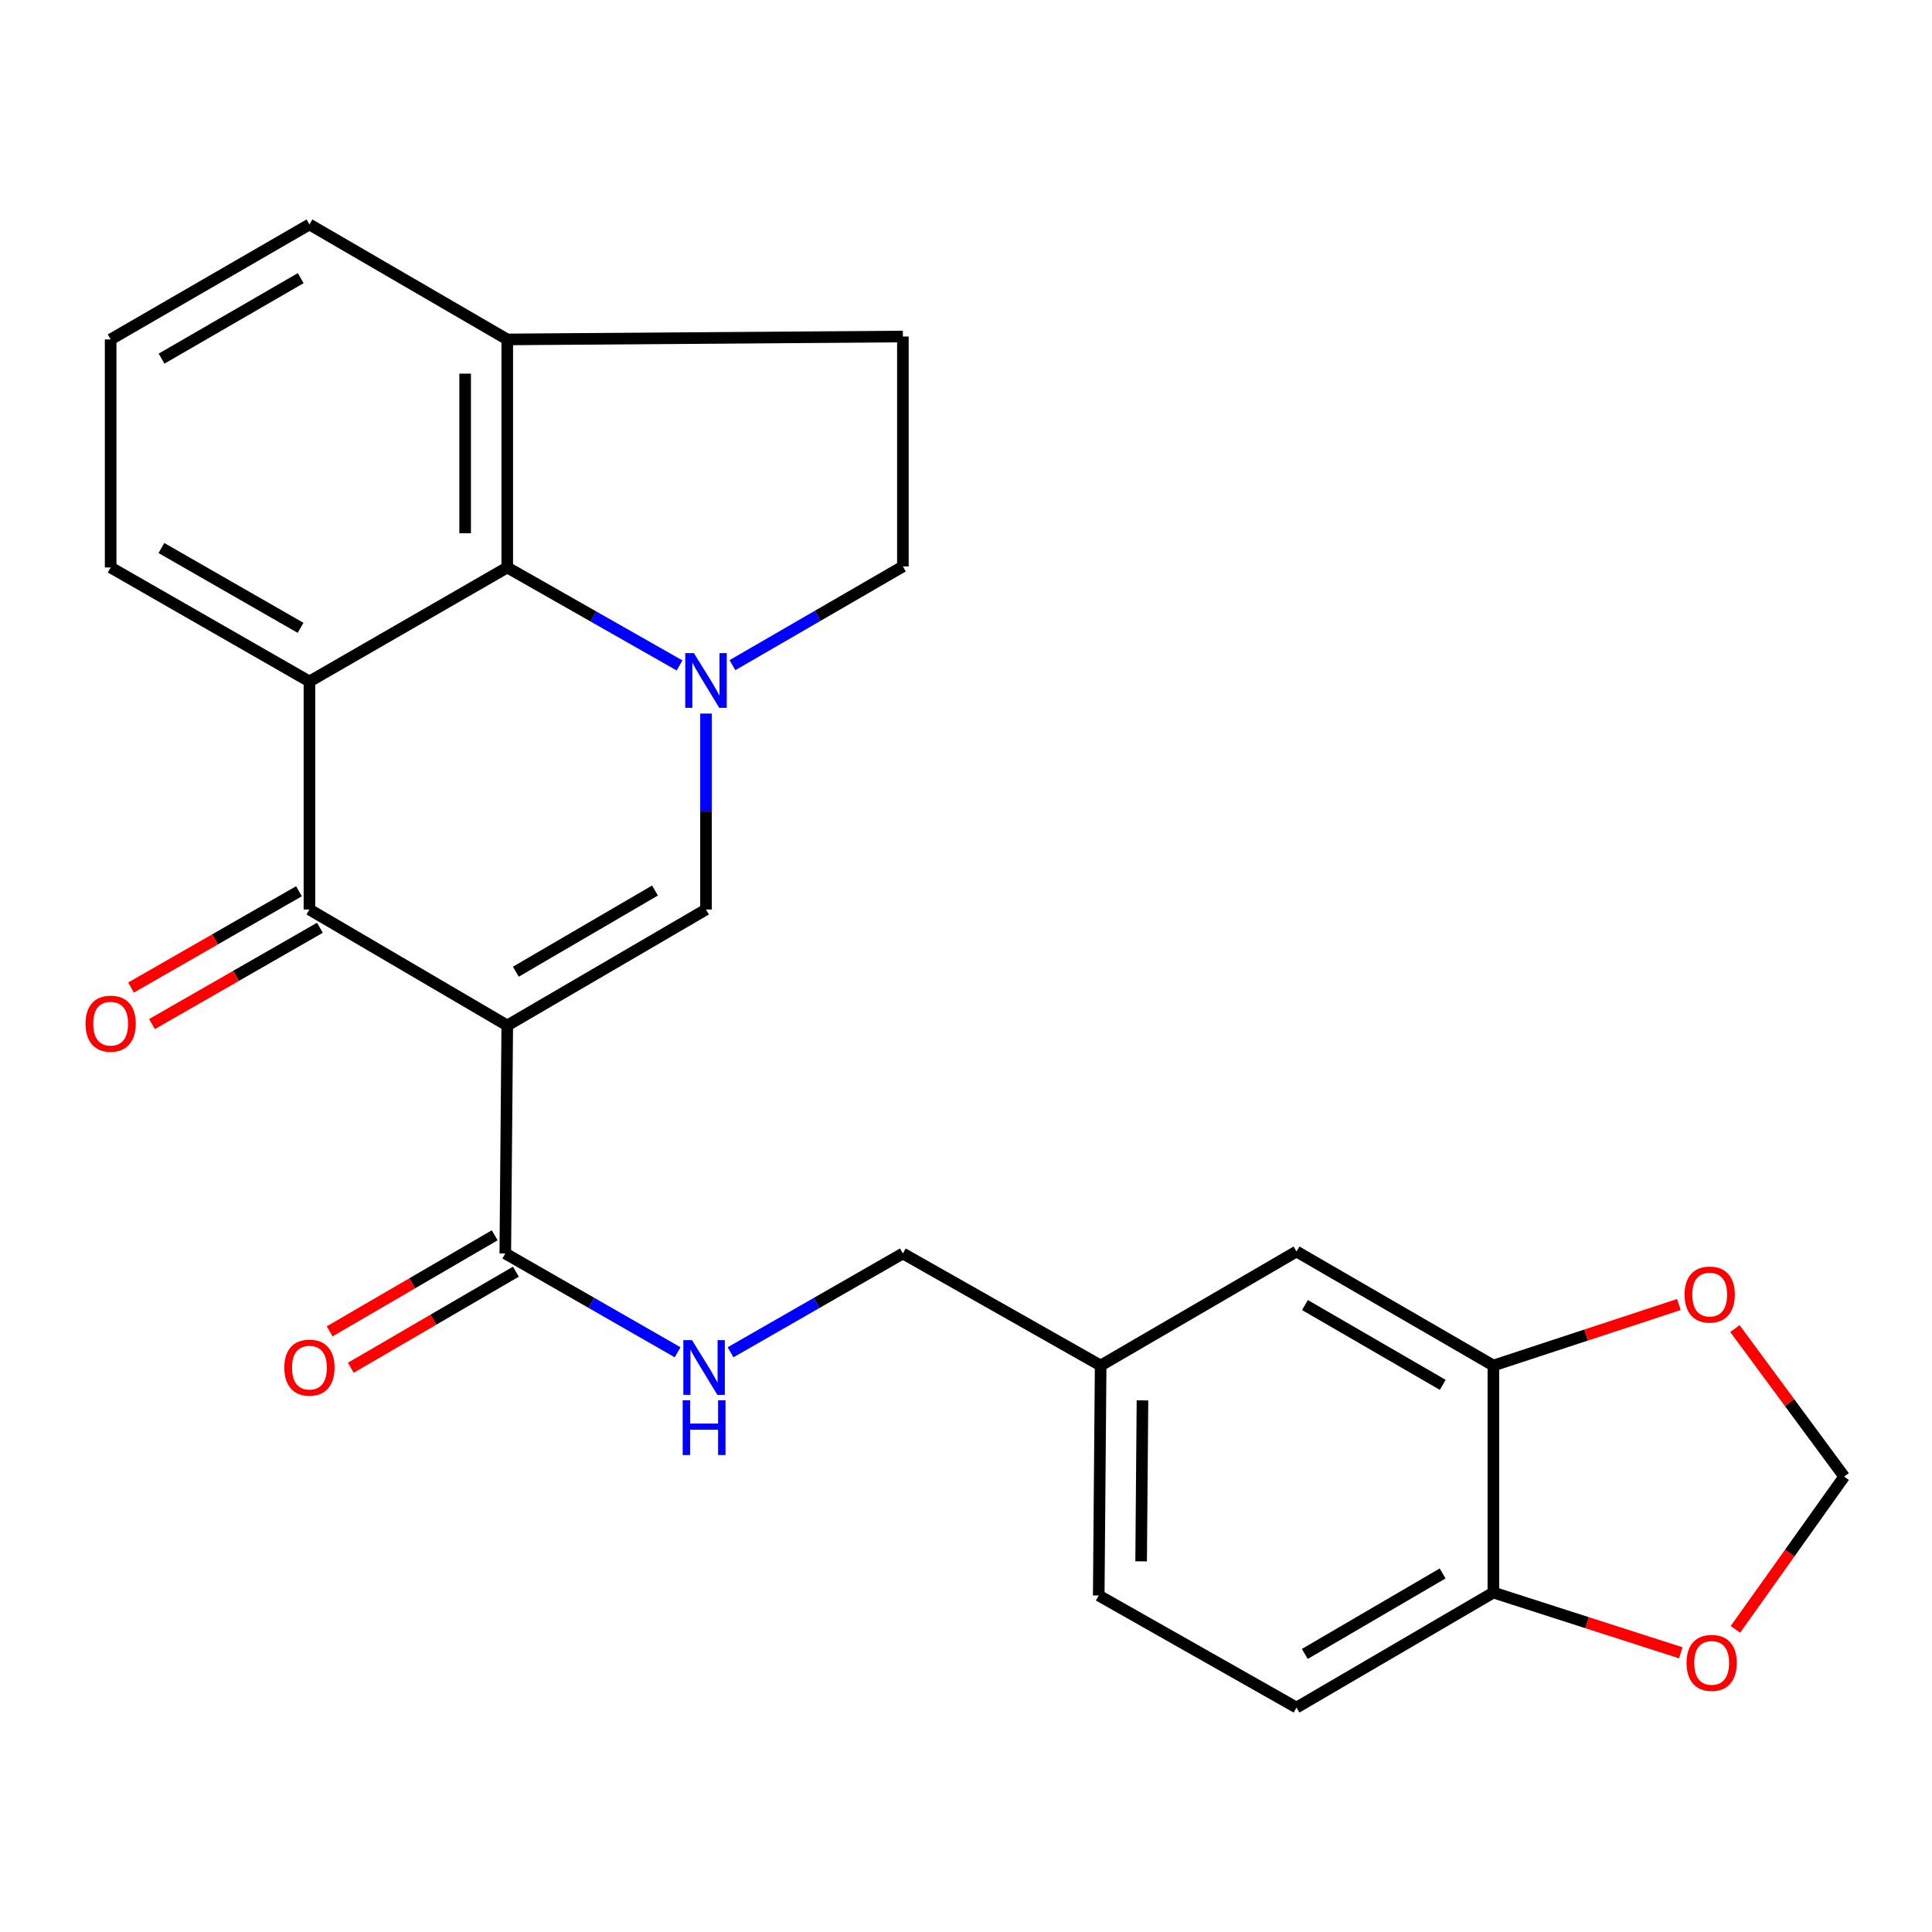 <?xml version='1.0' encoding='iso-8859-1'?>
<svg version='1.1' baseProfile='full'
              xmlns='http://www.w3.org/2000/svg'
                      xmlns:rdkit='http://www.rdkit.org/xml'
                      xmlns:xlink='http://www.w3.org/1999/xlink'
                  xml:space='preserve'
width='1000px' height='1000px' viewBox='0 0 1000 1000'>
<!-- END OF HEADER -->
<rect style='opacity:1.0;fill:#FFFFFF;stroke:none' width='1000' height='1000' x='0' y='0'> </rect>
<path class='bond-1' d='M 262.555,530.779 L 160.167,470.758' style='fill:none;fill-rule:evenodd;stroke:#000000;stroke-width:6px;stroke-linecap:butt;stroke-linejoin:miter;stroke-opacity:1' />
<path class='bond-2' d='M 262.555,530.779 L 365.427,470.758' style='fill:none;fill-rule:evenodd;stroke:#000000;stroke-width:6px;stroke-linecap:butt;stroke-linejoin:miter;stroke-opacity:1' />
<path class='bond-2' d='M 267.002,502.951 L 339.013,460.936' style='fill:none;fill-rule:evenodd;stroke:#000000;stroke-width:6px;stroke-linecap:butt;stroke-linejoin:miter;stroke-opacity:1' />
<path class='bond-5' d='M 262.555,530.779 L 261.538,648.799' style='fill:none;fill-rule:evenodd;stroke:#000000;stroke-width:6px;stroke-linecap:butt;stroke-linejoin:miter;stroke-opacity:1' />
<path class='bond-0' d='M 365.427,369.342 L 365.427,420.05' style='fill:none;fill-rule:evenodd;stroke:#0000FF;stroke-width:6px;stroke-linecap:butt;stroke-linejoin:miter;stroke-opacity:1' />
<path class='bond-0' d='M 365.427,420.05 L 365.427,470.758' style='fill:none;fill-rule:evenodd;stroke:#000000;stroke-width:6px;stroke-linecap:butt;stroke-linejoin:miter;stroke-opacity:1' />
<path class='bond-4' d='M 351.729,344.429 L 307.142,319.076' style='fill:none;fill-rule:evenodd;stroke:#0000FF;stroke-width:6px;stroke-linecap:butt;stroke-linejoin:miter;stroke-opacity:1' />
<path class='bond-4' d='M 307.142,319.076 L 262.555,293.723' style='fill:none;fill-rule:evenodd;stroke:#000000;stroke-width:6px;stroke-linecap:butt;stroke-linejoin:miter;stroke-opacity:1' />
<path class='bond-8' d='M 379.111,344.293 L 423.221,318.748' style='fill:none;fill-rule:evenodd;stroke:#0000FF;stroke-width:6px;stroke-linecap:butt;stroke-linejoin:miter;stroke-opacity:1' />
<path class='bond-8' d='M 423.221,318.748 L 467.331,293.202' style='fill:none;fill-rule:evenodd;stroke:#000000;stroke-width:6px;stroke-linecap:butt;stroke-linejoin:miter;stroke-opacity:1' />
<path class='bond-3' d='M 160.167,470.758 L 160.167,352.727' style='fill:none;fill-rule:evenodd;stroke:#000000;stroke-width:6px;stroke-linecap:butt;stroke-linejoin:miter;stroke-opacity:1' />
<path class='bond-12' d='M 154.746,461.305 L 111.281,486.229' style='fill:none;fill-rule:evenodd;stroke:#000000;stroke-width:6px;stroke-linecap:butt;stroke-linejoin:miter;stroke-opacity:1' />
<path class='bond-12' d='M 111.281,486.229 L 67.815,511.154' style='fill:none;fill-rule:evenodd;stroke:#FF0000;stroke-width:6px;stroke-linecap:butt;stroke-linejoin:miter;stroke-opacity:1' />
<path class='bond-12' d='M 165.588,480.212 L 122.123,505.136' style='fill:none;fill-rule:evenodd;stroke:#000000;stroke-width:6px;stroke-linecap:butt;stroke-linejoin:miter;stroke-opacity:1' />
<path class='bond-12' d='M 122.123,505.136 L 78.657,530.061' style='fill:none;fill-rule:evenodd;stroke:#FF0000;stroke-width:6px;stroke-linecap:butt;stroke-linejoin:miter;stroke-opacity:1' />
<path class='bond-19' d='M 160.167,352.727 L 57.271,293.723' style='fill:none;fill-rule:evenodd;stroke:#000000;stroke-width:6px;stroke-linecap:butt;stroke-linejoin:miter;stroke-opacity:1' />
<path class='bond-19' d='M 155.575,324.969 L 83.547,283.666' style='fill:none;fill-rule:evenodd;stroke:#000000;stroke-width:6px;stroke-linecap:butt;stroke-linejoin:miter;stroke-opacity:1' />
<path class='bond-25' d='M 160.167,352.727 L 262.555,293.723' style='fill:none;fill-rule:evenodd;stroke:#000000;stroke-width:6px;stroke-linecap:butt;stroke-linejoin:miter;stroke-opacity:1' />
<path class='bond-11' d='M 262.555,293.723 L 262.555,175.691' style='fill:none;fill-rule:evenodd;stroke:#000000;stroke-width:6px;stroke-linecap:butt;stroke-linejoin:miter;stroke-opacity:1' />
<path class='bond-11' d='M 240.76,276.018 L 240.76,193.396' style='fill:none;fill-rule:evenodd;stroke:#000000;stroke-width:6px;stroke-linecap:butt;stroke-linejoin:miter;stroke-opacity:1' />
<path class='bond-7' d='M 261.538,648.799 L 306.134,674.371' style='fill:none;fill-rule:evenodd;stroke:#000000;stroke-width:6px;stroke-linecap:butt;stroke-linejoin:miter;stroke-opacity:1' />
<path class='bond-7' d='M 306.134,674.371 L 350.729,699.944' style='fill:none;fill-rule:evenodd;stroke:#0000FF;stroke-width:6px;stroke-linecap:butt;stroke-linejoin:miter;stroke-opacity:1' />
<path class='bond-15' d='M 256.056,639.381 L 213.337,664.246' style='fill:none;fill-rule:evenodd;stroke:#000000;stroke-width:6px;stroke-linecap:butt;stroke-linejoin:miter;stroke-opacity:1' />
<path class='bond-15' d='M 213.337,664.246 L 170.618,689.111' style='fill:none;fill-rule:evenodd;stroke:#FF0000;stroke-width:6px;stroke-linecap:butt;stroke-linejoin:miter;stroke-opacity:1' />
<path class='bond-15' d='M 267.02,658.217 L 224.301,683.082' style='fill:none;fill-rule:evenodd;stroke:#000000;stroke-width:6px;stroke-linecap:butt;stroke-linejoin:miter;stroke-opacity:1' />
<path class='bond-15' d='M 224.301,683.082 L 181.582,707.948' style='fill:none;fill-rule:evenodd;stroke:#FF0000;stroke-width:6px;stroke-linecap:butt;stroke-linejoin:miter;stroke-opacity:1' />
<path class='bond-6' d='M 772.969,706.798 L 671.078,647.782' style='fill:none;fill-rule:evenodd;stroke:#000000;stroke-width:6px;stroke-linecap:butt;stroke-linejoin:miter;stroke-opacity:1' />
<path class='bond-6' d='M 746.762,716.805 L 675.438,675.494' style='fill:none;fill-rule:evenodd;stroke:#000000;stroke-width:6px;stroke-linecap:butt;stroke-linejoin:miter;stroke-opacity:1' />
<path class='bond-10' d='M 772.969,706.798 L 820.979,691.009' style='fill:none;fill-rule:evenodd;stroke:#000000;stroke-width:6px;stroke-linecap:butt;stroke-linejoin:miter;stroke-opacity:1' />
<path class='bond-10' d='M 820.979,691.009 L 868.988,675.221' style='fill:none;fill-rule:evenodd;stroke:#FF0000;stroke-width:6px;stroke-linecap:butt;stroke-linejoin:miter;stroke-opacity:1' />
<path class='bond-28' d='M 772.969,706.798 L 772.969,824.309' style='fill:none;fill-rule:evenodd;stroke:#000000;stroke-width:6px;stroke-linecap:butt;stroke-linejoin:miter;stroke-opacity:1' />
<path class='bond-21' d='M 378.14,699.944 L 422.735,674.371' style='fill:none;fill-rule:evenodd;stroke:#0000FF;stroke-width:6px;stroke-linecap:butt;stroke-linejoin:miter;stroke-opacity:1' />
<path class='bond-21' d='M 422.735,674.371 L 467.331,648.799' style='fill:none;fill-rule:evenodd;stroke:#000000;stroke-width:6px;stroke-linecap:butt;stroke-linejoin:miter;stroke-opacity:1' />
<path class='bond-17' d='M 467.331,293.202 L 467.331,174.177' style='fill:none;fill-rule:evenodd;stroke:#000000;stroke-width:6px;stroke-linecap:butt;stroke-linejoin:miter;stroke-opacity:1' />
<path class='bond-9' d='M 772.969,824.309 L 671.078,883.822' style='fill:none;fill-rule:evenodd;stroke:#000000;stroke-width:6px;stroke-linecap:butt;stroke-linejoin:miter;stroke-opacity:1' />
<path class='bond-9' d='M 746.693,814.416 L 675.369,856.075' style='fill:none;fill-rule:evenodd;stroke:#000000;stroke-width:6px;stroke-linecap:butt;stroke-linejoin:miter;stroke-opacity:1' />
<path class='bond-13' d='M 772.969,824.309 L 821.477,839.9' style='fill:none;fill-rule:evenodd;stroke:#000000;stroke-width:6px;stroke-linecap:butt;stroke-linejoin:miter;stroke-opacity:1' />
<path class='bond-13' d='M 821.477,839.9 L 869.985,855.49' style='fill:none;fill-rule:evenodd;stroke:#FF0000;stroke-width:6px;stroke-linecap:butt;stroke-linejoin:miter;stroke-opacity:1' />
<path class='bond-14' d='M 897.992,687.667 L 926.269,725.978' style='fill:none;fill-rule:evenodd;stroke:#FF0000;stroke-width:6px;stroke-linecap:butt;stroke-linejoin:miter;stroke-opacity:1' />
<path class='bond-14' d='M 926.269,725.978 L 954.545,764.288' style='fill:none;fill-rule:evenodd;stroke:#000000;stroke-width:6px;stroke-linecap:butt;stroke-linejoin:miter;stroke-opacity:1' />
<path class='bond-24' d='M 262.555,175.691 L 160.167,116.178' style='fill:none;fill-rule:evenodd;stroke:#000000;stroke-width:6px;stroke-linecap:butt;stroke-linejoin:miter;stroke-opacity:1' />
<path class='bond-26' d='M 262.555,175.691 L 467.331,174.177' style='fill:none;fill-rule:evenodd;stroke:#000000;stroke-width:6px;stroke-linecap:butt;stroke-linejoin:miter;stroke-opacity:1' />
<path class='bond-29' d='M 898.253,843.346 L 926.399,803.817' style='fill:none;fill-rule:evenodd;stroke:#FF0000;stroke-width:6px;stroke-linecap:butt;stroke-linejoin:miter;stroke-opacity:1' />
<path class='bond-29' d='M 926.399,803.817 L 954.545,764.288' style='fill:none;fill-rule:evenodd;stroke:#000000;stroke-width:6px;stroke-linecap:butt;stroke-linejoin:miter;stroke-opacity:1' />
<path class='bond-16' d='M 671.078,647.782 L 569.695,706.798' style='fill:none;fill-rule:evenodd;stroke:#000000;stroke-width:6px;stroke-linecap:butt;stroke-linejoin:miter;stroke-opacity:1' />
<path class='bond-18' d='M 671.078,883.822 L 568.702,825.823' style='fill:none;fill-rule:evenodd;stroke:#000000;stroke-width:6px;stroke-linecap:butt;stroke-linejoin:miter;stroke-opacity:1' />
<path class='bond-23' d='M 57.271,293.723 L 57.271,175.691' style='fill:none;fill-rule:evenodd;stroke:#000000;stroke-width:6px;stroke-linecap:butt;stroke-linejoin:miter;stroke-opacity:1' />
<path class='bond-20' d='M 569.695,706.798 L 467.331,648.799' style='fill:none;fill-rule:evenodd;stroke:#000000;stroke-width:6px;stroke-linecap:butt;stroke-linejoin:miter;stroke-opacity:1' />
<path class='bond-22' d='M 569.695,706.798 L 568.702,825.823' style='fill:none;fill-rule:evenodd;stroke:#000000;stroke-width:6px;stroke-linecap:butt;stroke-linejoin:miter;stroke-opacity:1' />
<path class='bond-22' d='M 591.34,724.833 L 590.645,808.151' style='fill:none;fill-rule:evenodd;stroke:#000000;stroke-width:6px;stroke-linecap:butt;stroke-linejoin:miter;stroke-opacity:1' />
<path class='bond-27' d='M 57.271,175.691 L 160.167,116.178' style='fill:none;fill-rule:evenodd;stroke:#000000;stroke-width:6px;stroke-linecap:butt;stroke-linejoin:miter;stroke-opacity:1' />
<path class='bond-27' d='M 83.617,185.631 L 155.645,143.972' style='fill:none;fill-rule:evenodd;stroke:#000000;stroke-width:6px;stroke-linecap:butt;stroke-linejoin:miter;stroke-opacity:1' />
<path  class='atom-1' d='M 359.167 338.058
L 368.447 353.058
Q 369.367 354.538, 370.847 357.218
Q 372.327 359.898, 372.407 360.058
L 372.407 338.058
L 376.167 338.058
L 376.167 366.378
L 372.287 366.378
L 362.327 349.978
Q 361.167 348.058, 359.927 345.858
Q 358.727 343.658, 358.367 342.978
L 358.367 366.378
L 354.687 366.378
L 354.687 338.058
L 359.167 338.058
' fill='#0000FF'/>
<path  class='atom-8' d='M 358.175 693.643
L 367.455 708.643
Q 368.375 710.123, 369.855 712.803
Q 371.335 715.483, 371.415 715.643
L 371.415 693.643
L 375.175 693.643
L 375.175 721.963
L 371.295 721.963
L 361.335 705.563
Q 360.175 703.643, 358.935 701.443
Q 357.735 699.243, 357.375 698.563
L 357.375 721.963
L 353.695 721.963
L 353.695 693.643
L 358.175 693.643
' fill='#0000FF'/>
<path  class='atom-8' d='M 353.355 724.795
L 357.195 724.795
L 357.195 736.835
L 371.675 736.835
L 371.675 724.795
L 375.515 724.795
L 375.515 753.115
L 371.675 753.115
L 371.675 740.035
L 357.195 740.035
L 357.195 753.115
L 353.355 753.115
L 353.355 724.795
' fill='#0000FF'/>
<path  class='atom-11' d='M 871.935 670.057
Q 871.935 663.257, 875.295 659.457
Q 878.655 655.657, 884.935 655.657
Q 891.215 655.657, 894.575 659.457
Q 897.935 663.257, 897.935 670.057
Q 897.935 676.937, 894.535 680.857
Q 891.135 684.737, 884.935 684.737
Q 878.695 684.737, 875.295 680.857
Q 871.935 676.977, 871.935 670.057
M 884.935 681.537
Q 889.255 681.537, 891.575 678.657
Q 893.935 675.737, 893.935 670.057
Q 893.935 664.497, 891.575 661.697
Q 889.255 658.857, 884.935 658.857
Q 880.615 658.857, 878.255 661.657
Q 875.935 664.457, 875.935 670.057
Q 875.935 675.777, 878.255 678.657
Q 880.615 681.537, 884.935 681.537
' fill='#FF0000'/>
<path  class='atom-13' d='M 44.271 529.842
Q 44.271 523.042, 47.631 519.242
Q 50.991 515.442, 57.271 515.442
Q 63.551 515.442, 66.911 519.242
Q 70.271 523.042, 70.271 529.842
Q 70.271 536.722, 66.871 540.642
Q 63.471 544.522, 57.271 544.522
Q 51.031 544.522, 47.631 540.642
Q 44.271 536.762, 44.271 529.842
M 57.271 541.322
Q 61.591 541.322, 63.911 538.442
Q 66.271 535.522, 66.271 529.842
Q 66.271 524.282, 63.911 521.482
Q 61.591 518.642, 57.271 518.642
Q 52.951 518.642, 50.591 521.442
Q 48.271 524.242, 48.271 529.842
Q 48.271 535.562, 50.591 538.442
Q 52.951 541.322, 57.271 541.322
' fill='#FF0000'/>
<path  class='atom-14' d='M 872.952 860.702
Q 872.952 853.902, 876.312 850.102
Q 879.672 846.302, 885.952 846.302
Q 892.232 846.302, 895.592 850.102
Q 898.952 853.902, 898.952 860.702
Q 898.952 867.582, 895.552 871.502
Q 892.152 875.382, 885.952 875.382
Q 879.712 875.382, 876.312 871.502
Q 872.952 867.622, 872.952 860.702
M 885.952 872.182
Q 890.272 872.182, 892.592 869.302
Q 894.952 866.382, 894.952 860.702
Q 894.952 855.142, 892.592 852.342
Q 890.272 849.502, 885.952 849.502
Q 881.632 849.502, 879.272 852.302
Q 876.952 855.102, 876.952 860.702
Q 876.952 866.422, 879.272 869.302
Q 881.632 872.182, 885.952 872.182
' fill='#FF0000'/>
<path  class='atom-16' d='M 147.167 707.883
Q 147.167 701.083, 150.527 697.283
Q 153.887 693.483, 160.167 693.483
Q 166.447 693.483, 169.807 697.283
Q 173.167 701.083, 173.167 707.883
Q 173.167 714.763, 169.767 718.683
Q 166.367 722.563, 160.167 722.563
Q 153.927 722.563, 150.527 718.683
Q 147.167 714.803, 147.167 707.883
M 160.167 719.363
Q 164.487 719.363, 166.807 716.483
Q 169.167 713.563, 169.167 707.883
Q 169.167 702.323, 166.807 699.523
Q 164.487 696.683, 160.167 696.683
Q 155.847 696.683, 153.487 699.483
Q 151.167 702.283, 151.167 707.883
Q 151.167 713.603, 153.487 716.483
Q 155.847 719.363, 160.167 719.363
' fill='#FF0000'/>
</svg>

